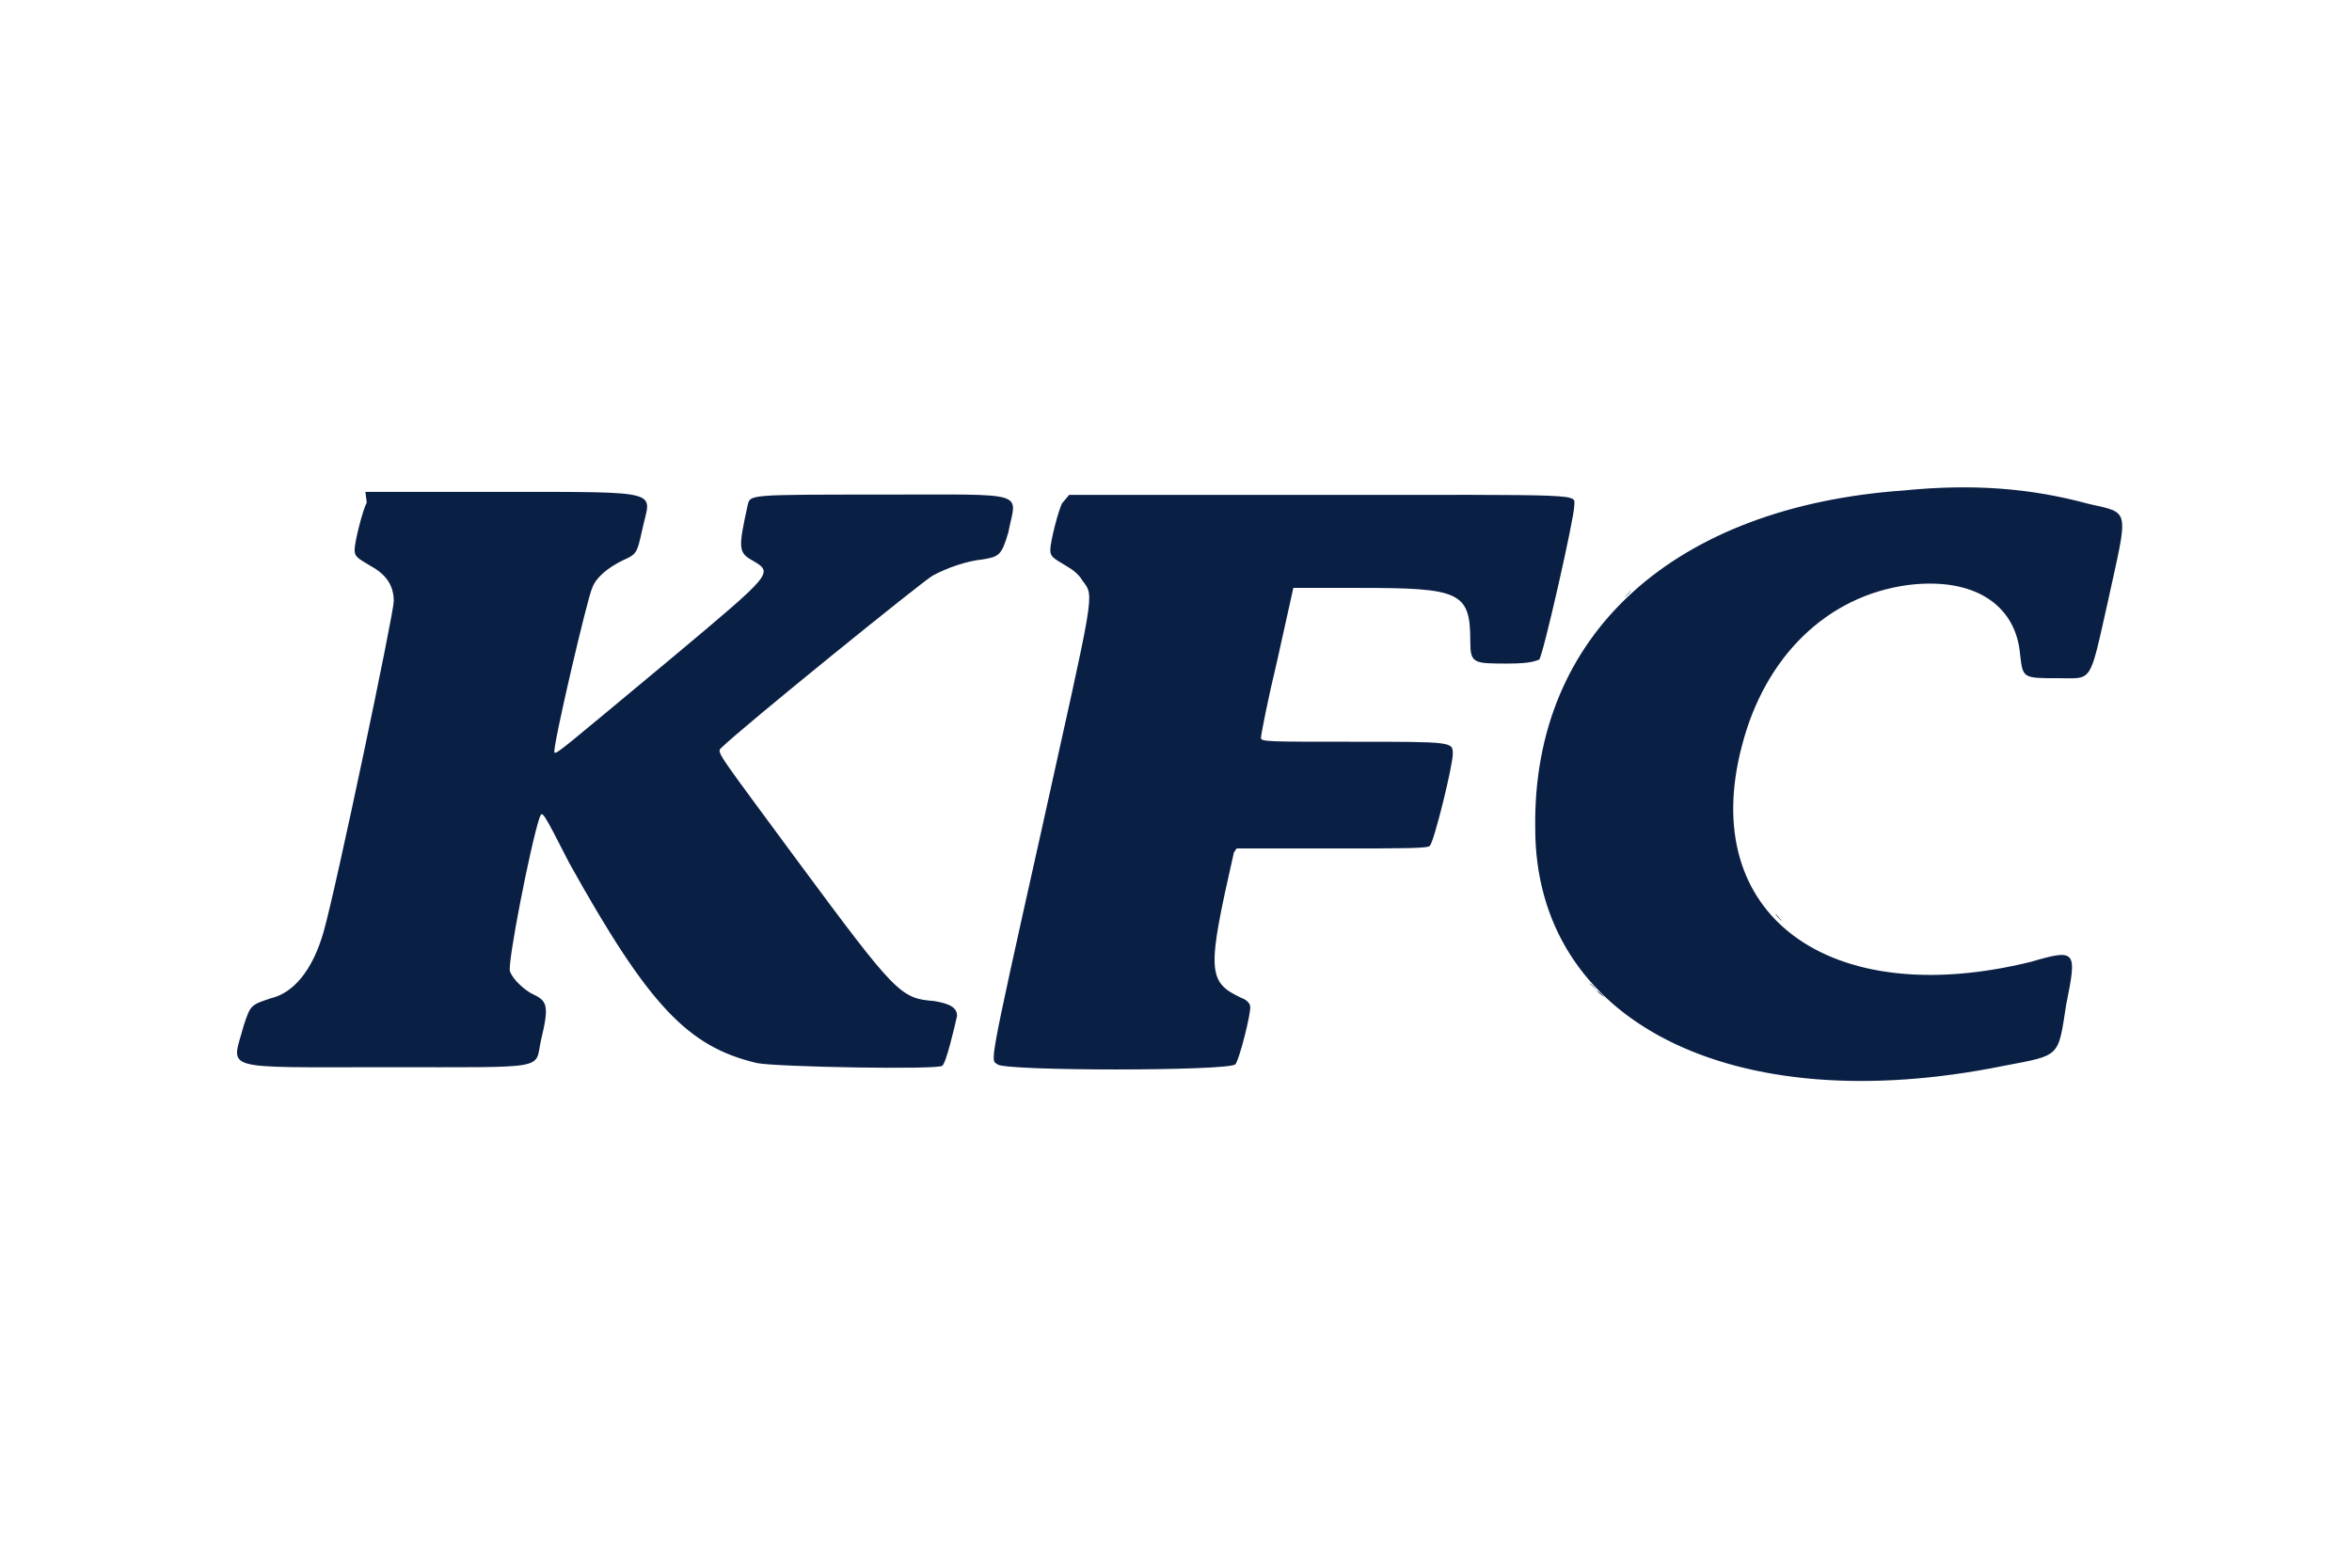 <svg xmlns="http://www.w3.org/2000/svg" xml:space="preserve" version="1.1" viewBox="0 0 115.51 77.005"><style type="text/css">.st0{fill-rule:evenodd;clip-rule:evenodd;fill:#0a1f44}</style><path d="M93.507 24.091c-11.277.795-18.244 7.034-18.11 16.586 0 9.486 9.626 14.396 23.02 11.676 2.786-.531 2.654-.398 3.053-2.985.531-2.654.531-2.786-1.725-2.123-9.951 2.454-16.387-2.322-14.196-10.614 1.128-4.379 4.179-7.364 8.16-7.895 3.185-.398 5.307.929 5.505 3.45.133 1.128.133 1.128 1.857 1.128s1.526.332 2.454-3.782c.995-4.577 1.128-4.313-.929-4.776-2.919-.796-5.771-.995-9.089-.665m-75.495.598c-.192.332-.597 1.925-.597 2.322 0 .332.134.398.795.795.729.398 1.128.929 1.128 1.725 0 .597-2.853 14.196-3.45 16.255-.531 1.857-1.46 2.985-2.588 3.251-.995.332-.995.332-1.328 1.328-.597 2.256-1.328 2.057 7.034 2.057 8.094 0 7.232.134 7.563-1.328.398-1.659.332-1.925-.398-2.256-.398-.192-.995-.729-1.128-1.128-.134-.332.995-6.17 1.46-7.563.134-.332.134-.332 1.46 2.256 3.915 7.034 5.838 9.023 9.221 9.818.995.192 8.823.332 9.089.134.192-.134.597-1.857.729-2.454 0-.398-.332-.597-1.128-.729-1.659-.134-1.857-.332-6.767-6.966-3.716-5.042-3.915-5.241-3.716-5.439.995-.995 10.017-8.292 10.415-8.492.729-.398 1.725-.729 2.454-.795.795-.134.929-.192 1.26-1.328.398-2.057 1.128-1.857-6.236-1.857-6.633 0-6.435 0-6.567.531-.465 2.123-.465 2.322.266 2.721.995.597.995.597-3.915 4.71-5.505 4.577-5.705 4.776-5.838 4.71-.134-.134 1.659-7.763 1.857-8.094.192-.531.795-.995 1.46-1.328.729-.332.729-.332.995-1.526.398-1.925 1.26-1.857-6.833-1.857h-6.764l.067.527zm34.166 0c-.192.332-.597 1.925-.597 2.322 0 .332.134.398.795.795.332.192.597.398.795.729.597.795.597.398-2.057 12.405-2.654 11.875-2.454 11.08-2.123 11.344.332.332 11.277.332 11.676 0 .192-.192.795-2.588.729-2.853 0-.134-.192-.332-.398-.398-1.725-.795-1.725-1.328-.398-7.164l.134-.192h4.71c3.582 0 4.71 0 4.776-.134.192-.134 1.128-3.915 1.128-4.511s0-.597-4.91-.597c-4.179 0-4.511 0-4.511-.192 0-.134.332-1.857.795-3.782l.795-3.582h3.251c4.91 0 5.439.192 5.439 2.588 0 1.128.134 1.128 1.857 1.128 1.128 0 1.328-.134 1.526-.192.192-.192 1.725-6.966 1.725-7.563s.795-.531-12.605-.531H52.506l-.332.398.004-.018z" class="st0"/><path d="M65.114 29.066h3.251H65.114m34.167 3.185v.192-.531c0-.066-.133 0 0 .332m1.128.996h1.128H100.409m-37.476 8.49h4.577-4.577M15.89 52.617h6.833-6.833m25.805 0h3.185-3.185m10.415 0h5.439-5.439m42.259-24.014h.729-.332c-.397-.134-.53 0-.397 0m-30.317 7.961h4.511H64.052m21.097 2.853v.332-.605.266m-9.952 1.259v.332-.53.192m19.04 7.099h.597-.597m-4.578 5.175h.332-.326m2.985 0h.332-.324m-14.276-4.299c.123.122.255.233.398.332-.001-.001-.067-.134-.398-.332-.133-.192-.332-.332-.332-.332.066 0 .266.192.332.332m-38.875 3.979h.332-.326m40.196-23.219-.332.398.332-.398c.398-.332.398-.398.398-.398l-.398.398m7.496 15.524c.093.128.204.24.332.332l.332.332-.332-.332c-.332-.332-.332-.398-.332-.332" class="st0"/></svg>